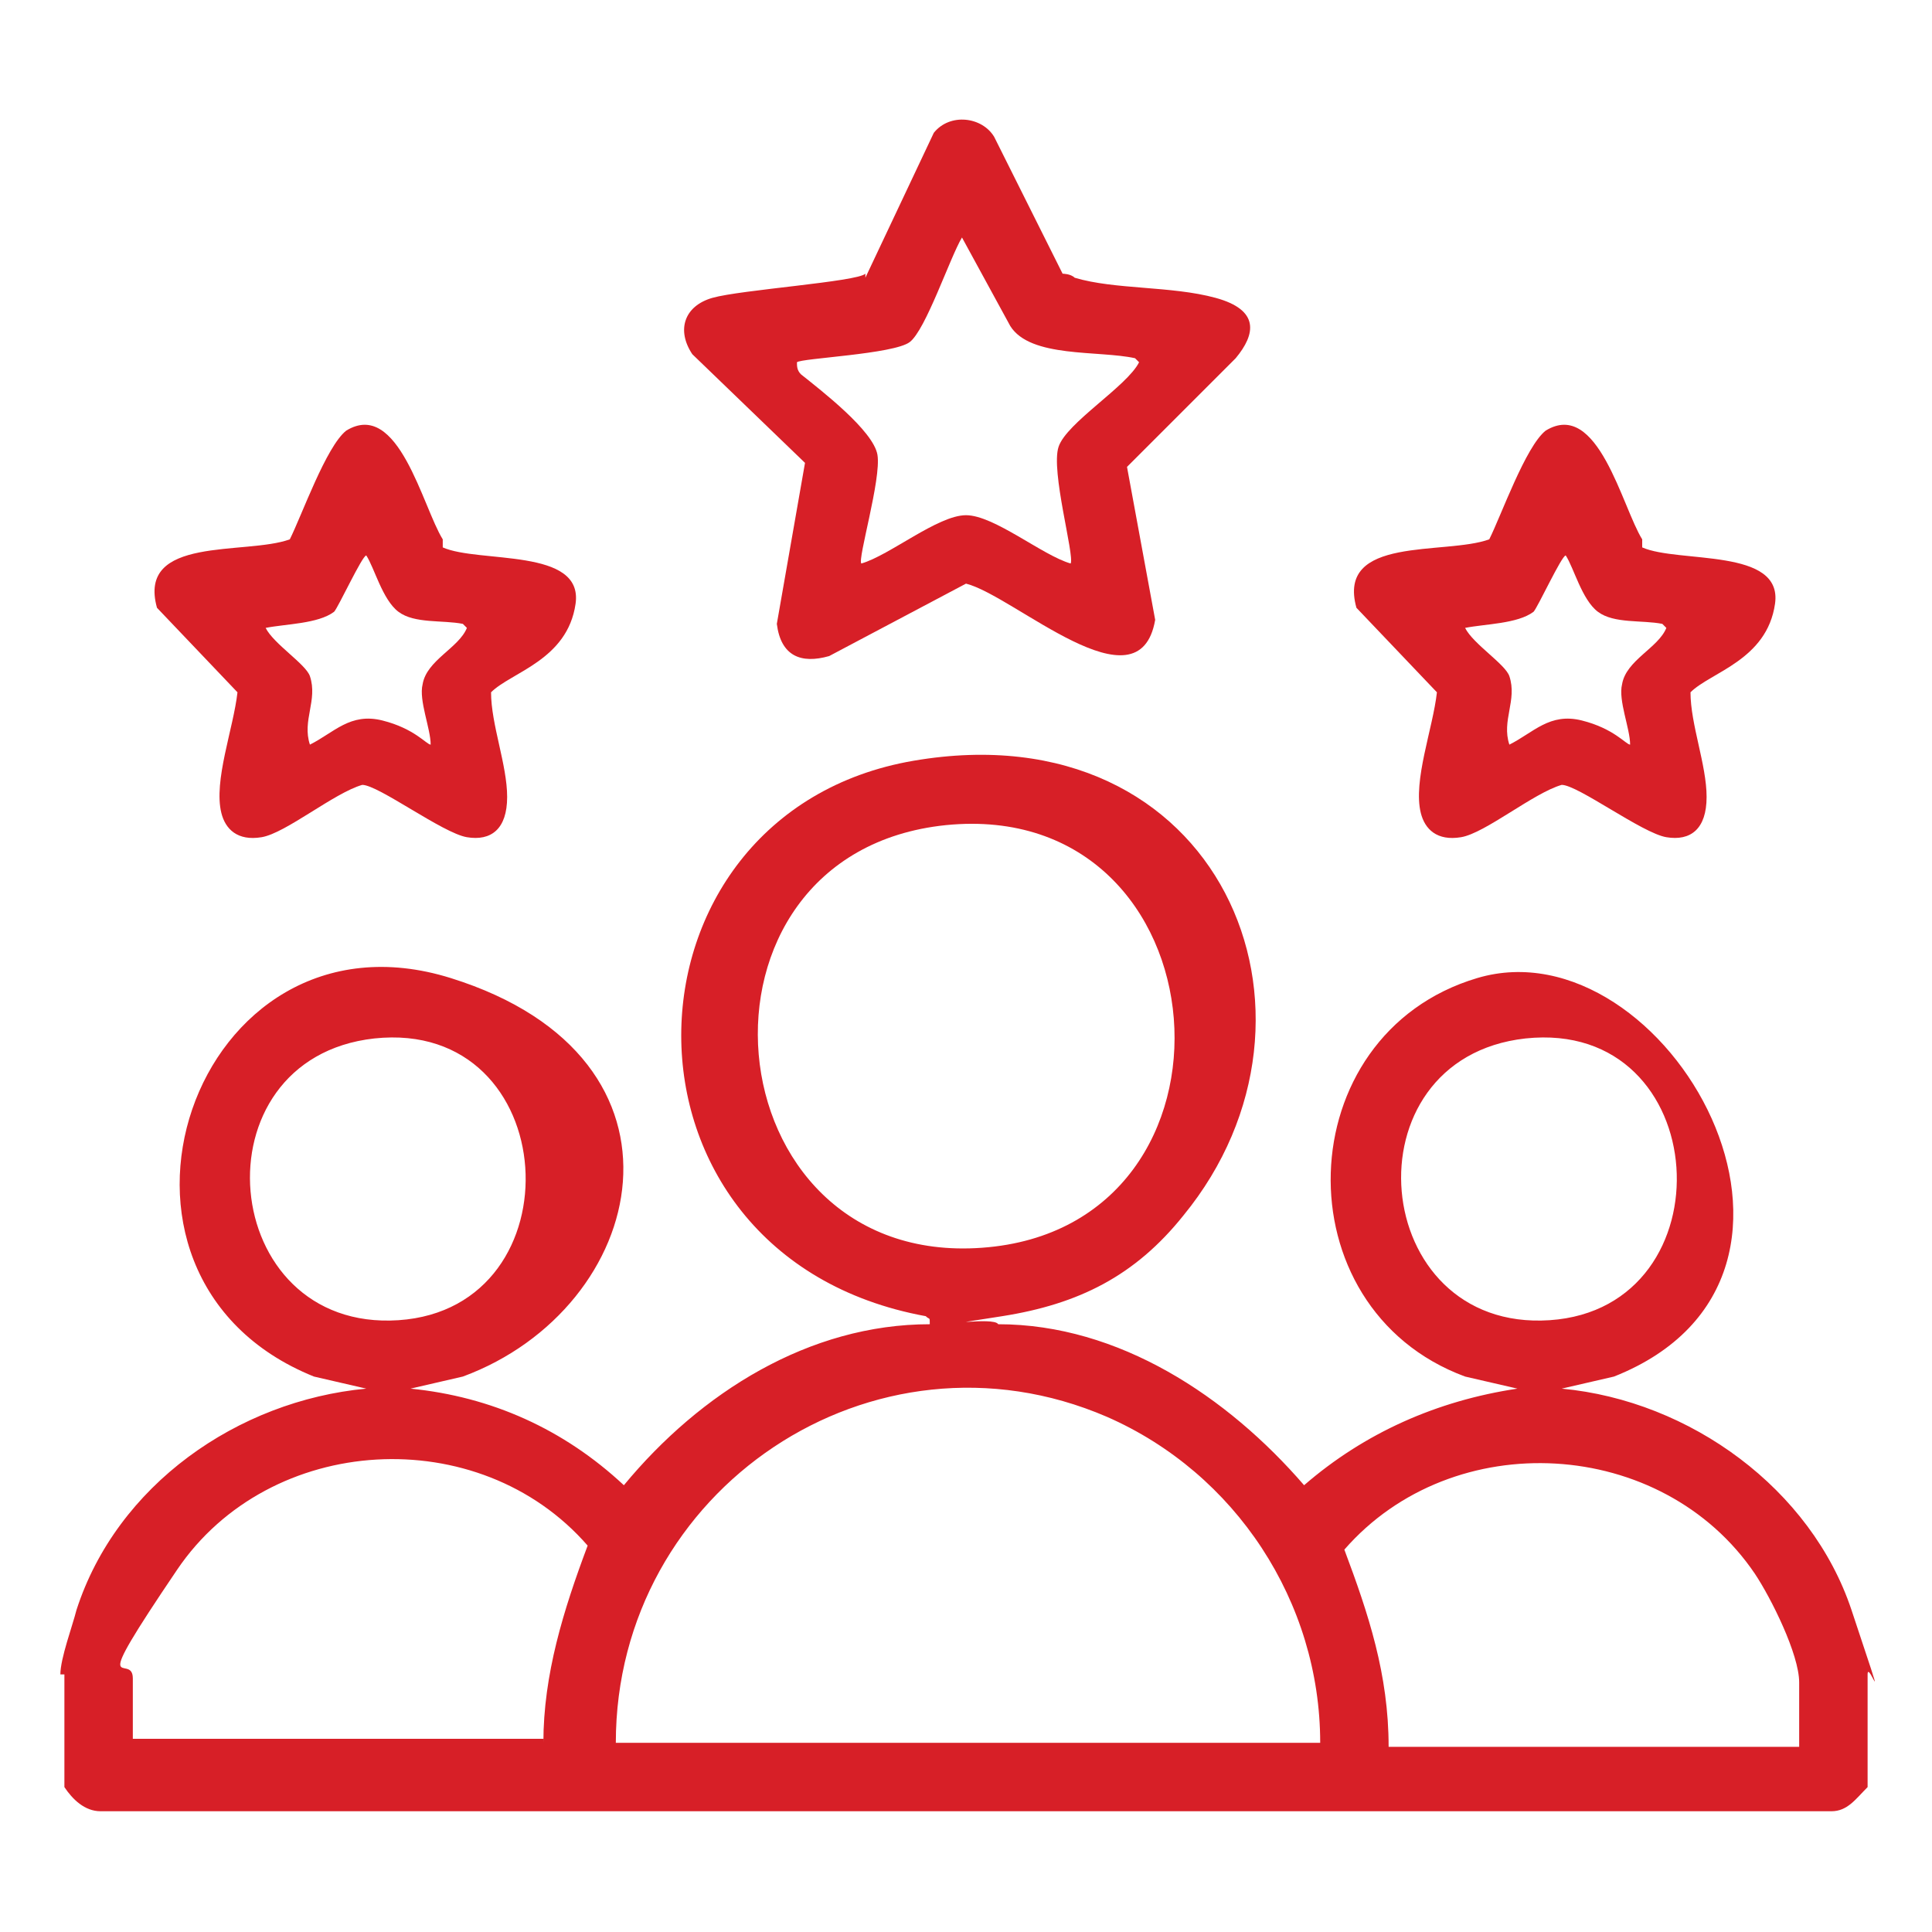 <?xml version="1.0" encoding="UTF-8"?>
<svg id="Warstwa_1" xmlns="http://www.w3.org/2000/svg" version="1.1" viewBox="0 0 48 48">
  <!-- Generator: Adobe Illustrator 30.0.0, SVG Export Plug-In . SVG Version: 2.1.1 Build 123)  -->
  <defs>
    <style>
      .st0 {
        fill: #d71f27;
      }
    </style>
  </defs>
  <path class="st0" d="M1.5,41.6c0-.4.3-1.2.4-1.6,1-3.1,4-5.2,7.2-5.5l-1.3-.3c-6.2-2.5-3-11.9,3.4-9.9s4.9,8.2.3,9.9l-1.3.3c2,.2,3.8,1,5.3,2.4,1.9-2.3,4.6-4,7.6-4,0-.2,0-.1-.1-.2-8.2-1.5-7.9-12.5-.3-13.8s10.8,6.3,6.7,11.3c-1.2,1.5-2.6,2.2-4.5,2.5s-.2,0-.1.2c3,0,5.7,1.8,7.6,4,1.5-1.3,3.3-2.1,5.3-2.4l-1.3-.3c-4.6-1.7-4.4-8.5.3-9.9s9.7,7.4,3.4,9.9l-1.3.3c3.2.3,6.2,2.5,7.2,5.5s.4,1.2.4,1.6v2.8c-.3.3-.5.6-.9.6H2.5c-.4,0-.7-.3-.9-.6,0-.9,0-1.9,0-2.8ZM23.5,20.5c-6.8.7-5.9,11,.9,10.5,6.9-.5,6.1-11.2-.9-10.5ZM9.3,25.8c-4.5.5-3.9,7.3.6,7s4.1-7.5-.6-7ZM37.9,25.8c-4.5.5-3.9,7.3.6,7s4.1-7.5-.6-7ZM32.8,43.3c0-3.5-2.1-6.7-5.3-8.1-5.8-2.5-12.2,1.8-12.2,8.1h17.6ZM13.5,43.3c0-1.7.5-3.3,1.1-4.9-2.7-3.1-7.9-2.8-10.2.6s-1.1,2-1.1,2.7v1.5h10.2ZM44.7,43.3v-1.5c0-.7-.7-2.1-1.1-2.7-2.3-3.4-7.5-3.7-10.2-.6.6,1.6,1.1,3.1,1.1,4.9h10.2Z"/>
  <path class="st0" d="M21.5,6.9l1.7-3.6c.4-.5,1.2-.4,1.5.1l1.7,3.4c0,0,.2,0,.3.1,1,.3,2.4.2,3.5.5s1,.9.5,1.5l-2.7,2.7.7,3.8c-.4,2.3-3.5-.6-4.7-.9l-3.4,1.8c-.7.2-1.2,0-1.3-.8l.7-4-2.8-2.7c-.4-.6-.2-1.2.5-1.4s3.6-.4,3.8-.6ZM28.2,8.9c-.9-.2-2.6,0-3.1-.8l-1.2-2.2c-.3.5-.9,2.3-1.3,2.6s-2.7.4-2.8.5c0,.1,0,.2.1.3.5.4,1.8,1.4,1.9,2s-.5,2.6-.4,2.7c.7-.2,1.9-1.2,2.6-1.2s1.9,1,2.6,1.2c.1-.2-.5-2.3-.3-2.9s1.7-1.5,2-2.1Z"/>
  <path class="st0" d="M11,13.6c.9.4,3.5,0,3.3,1.4s-1.6,1.7-2.1,2.2c0,.8.4,1.8.4,2.6s-.4,1.1-1,1-2.2-1.3-2.6-1.3c-.7.2-1.9,1.2-2.5,1.3s-.9-.2-1-.6c-.2-.8.3-2.1.4-3l-2-2.1c-.5-1.8,2.2-1.3,3.3-1.7.3-.6.9-2.3,1.4-2.7,1.3-.8,1.9,1.9,2.4,2.7ZM11.5,15.5c-.5-.1-1.2,0-1.6-.3s-.6-1.1-.8-1.4c-.1,0-.7,1.3-.8,1.4-.4.3-1.2.3-1.7.4.2.4,1,.9,1.1,1.2.2.6-.2,1.1,0,1.7.6-.3,1-.8,1.8-.6s1.1.6,1.2.6c0-.4-.3-1.1-.2-1.5.1-.6.9-.9,1.1-1.4Z"/>
  <path class="st0" d="M40.8,13.6c.9.4,3.5,0,3.3,1.4s-1.6,1.7-2.1,2.2c0,.8.4,1.8.4,2.6s-.4,1.1-1,1-2.2-1.3-2.6-1.3c-.7.2-1.9,1.2-2.5,1.3s-.9-.2-1-.6c-.2-.8.3-2.1.4-3l-2-2.1c-.5-1.8,2.2-1.3,3.3-1.7.3-.6.9-2.3,1.4-2.7,1.3-.8,1.9,1.9,2.4,2.7ZM41.3,15.5c-.5-.1-1.2,0-1.6-.3s-.6-1.1-.8-1.4c-.1,0-.7,1.3-.8,1.4-.4.3-1.2.3-1.7.4.2.4,1,.9,1.1,1.2.2.6-.2,1.1,0,1.7.6-.3,1-.8,1.8-.6s1.1.6,1.2.6c0-.4-.3-1.1-.2-1.5.1-.6.9-.9,1.1-1.4Z"/>
</svg>